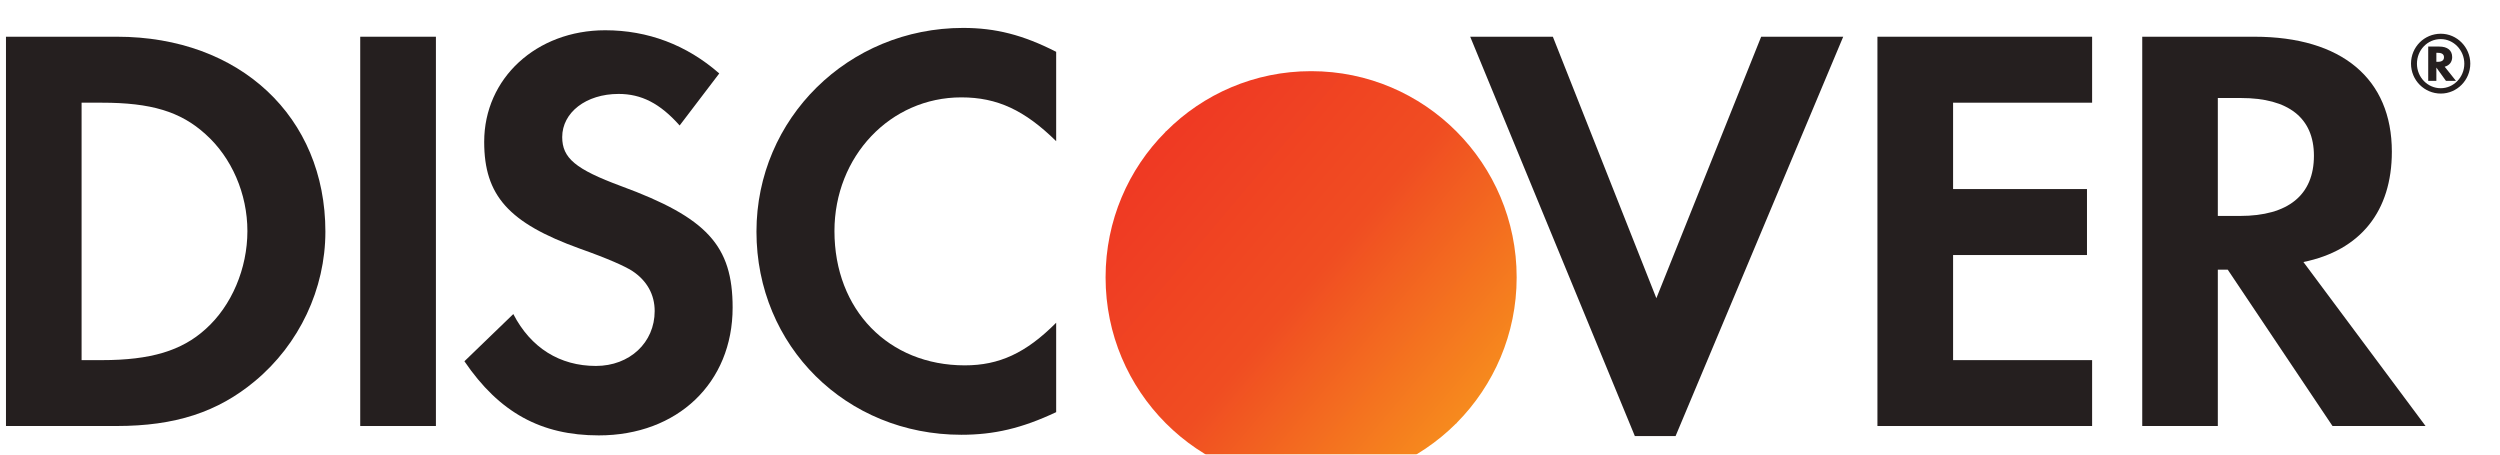 <svg width="77" height="14" viewBox="0 0 77 14" fill="none" xmlns="http://www.w3.org/2000/svg">
<path d="M23.299 7.135C23.299 10.659 26.059 13.391 29.608 13.391C30.612 13.391 31.47 13.194 32.53 12.694V9.94C31.599 10.876 30.773 11.253 29.716 11.253C27.368 11.253 25.701 9.545 25.701 7.117C25.701 4.815 27.422 2.999 29.608 2.999C30.72 2.999 31.562 3.397 32.53 4.348V1.596C31.508 1.075 30.666 0.86 29.663 0.86C26.131 0.86 23.299 3.648 23.299 7.135Z" fill="#251F1F"/>
<path d="M17.316 4.222C17.316 4.87 17.727 5.212 19.127 5.731C21.779 6.705 22.565 7.567 22.565 9.473C22.565 11.794 20.864 13.41 18.442 13.41C16.668 13.41 15.379 12.708 14.304 11.127L15.81 9.673C16.347 10.714 17.243 11.271 18.354 11.271C19.395 11.271 20.164 10.551 20.164 9.58C20.164 9.076 19.931 8.644 19.465 8.339C19.231 8.195 18.766 7.98 17.854 7.656C15.664 6.866 14.913 6.02 14.913 4.369C14.913 2.406 16.526 0.932 18.641 0.932C19.951 0.932 21.15 1.382 22.153 2.262L20.933 3.865C20.326 3.181 19.752 2.893 19.053 2.893C18.048 2.893 17.316 3.467 17.316 4.222Z" fill="#251F1F"/>
<path fill-rule="evenodd" clip-rule="evenodd" d="M3.606 1.131H0.184V13.121H3.588C5.397 13.121 6.705 12.694 7.853 11.737C9.216 10.604 10.022 8.899 10.022 7.135C10.022 3.596 7.386 1.131 3.606 1.131ZM6.329 10.139C5.596 10.802 4.645 11.092 3.139 11.092H2.513V3.163H3.139C4.645 3.163 5.558 3.432 6.329 4.132C7.136 4.852 7.62 5.969 7.62 7.117C7.62 8.268 7.136 9.419 6.329 10.139Z" fill="#251F1F"/>
<path d="M13.426 1.131H11.095V13.121H13.426V1.131Z" fill="#251F1F"/>
<path d="M47.828 1.131L51.016 9.185L54.244 1.131H56.771L51.608 13.43H50.353L45.282 1.131H47.828Z" fill="#251F1F"/>
<path d="M57.825 13.121H64.437V11.092H60.155V7.855H64.279V5.823H60.155V3.163H64.437V1.131H57.825V13.121Z" fill="#251F1F"/>
<path fill-rule="evenodd" clip-rule="evenodd" d="M69.437 1.131C72.126 1.131 73.669 2.426 73.669 4.671C73.669 6.507 72.701 7.712 70.945 8.07L74.707 13.121H71.841L68.614 8.305H68.309V13.121H65.981V1.131H69.437ZM68.309 6.651H68.991C70.48 6.651 71.269 6.003 71.269 4.797C71.269 3.63 70.48 3.019 69.027 3.019H68.309V6.651Z" fill="#251F1F"/>
<path fill-rule="evenodd" clip-rule="evenodd" d="M75.527 1.759C75.527 1.549 75.381 1.434 75.127 1.434H74.789V2.49H75.04V2.081L75.335 2.49H75.643L75.296 2.055C75.444 2.015 75.527 1.906 75.527 1.759ZM75.083 1.904H75.04V1.627H75.085C75.21 1.627 75.275 1.672 75.275 1.763C75.275 1.857 75.209 1.904 75.083 1.904Z" fill="#251F1F"/>
<path fill-rule="evenodd" clip-rule="evenodd" d="M74.259 1.96C74.259 1.448 74.667 1.039 75.177 1.039C75.676 1.039 76.085 1.455 76.085 1.96C76.085 2.467 75.676 2.882 75.177 2.882C74.671 2.882 74.259 2.472 74.259 1.96ZM74.442 1.962C74.442 2.381 74.771 2.717 75.174 2.717C75.575 2.717 75.901 2.377 75.901 1.962C75.901 1.548 75.575 1.204 75.174 1.204C74.768 1.204 74.442 1.54 74.442 1.962Z" fill="#251F1F"/>
<g filter="url(#filter0_i_4361_21679)">
<path d="M39.599 13.726C36.106 13.726 33.273 10.884 33.273 7.379V7.371C33.273 5.627 33.977 4.041 35.115 2.899C35.115 2.89 35.124 2.89 35.124 2.881C35.133 2.881 35.133 2.872 35.142 2.872C36.28 1.73 37.862 1.024 39.599 1.024H39.608C43.102 1.024 45.934 3.866 45.934 7.371V7.379C45.934 9.123 45.23 10.701 44.092 11.852C44.092 11.861 44.084 11.861 44.084 11.869C44.075 11.869 44.075 11.878 44.066 11.878C42.919 13.02 41.346 13.726 39.608 13.726H39.599Z" fill="url(#paint0_linear_4361_21679)"/>
</g>
<defs>
<filter id="filter0_i_4361_21679" x="33.273" y="1.024" width="13.44" height="13.869" filterUnits="userSpaceOnUse" color-interpolation-filters="sRGB">
<feFlood flood-opacity="0" result="BackgroundImageFix"/>
<feBlend mode="normal" in="SourceGraphic" in2="BackgroundImageFix" result="shape"/>
<feColorMatrix in="SourceAlpha" type="matrix" values="0 0 0 0 0 0 0 0 0 0 0 0 0 0 0 0 0 0 127 0" result="hardAlpha"/>
<feOffset dx="0.779" dy="1.168"/>
<feGaussianBlur stdDeviation="0.779"/>
<feComposite in2="hardAlpha" operator="arithmetic" k2="-1" k3="1"/>
<feColorMatrix type="matrix" values="0 0 0 0 0 0 0 0 0 0 0 0 0 0 0 0 0 0 0.35 0"/>
<feBlend mode="normal" in2="shape" result="effect1_innerShadow_4361_21679"/>
</filter>
<linearGradient id="paint0_linear_4361_21679" x1="36.286" y1="1.024" x2="46.717" y2="9.823" gradientUnits="userSpaceOnUse">
<stop stop-color="#EF3823"/>
<stop offset="0.49" stop-color="#F04D22"/>
<stop offset="1" stop-color="#F7911D"/>
</linearGradient>
</defs>
</svg>
